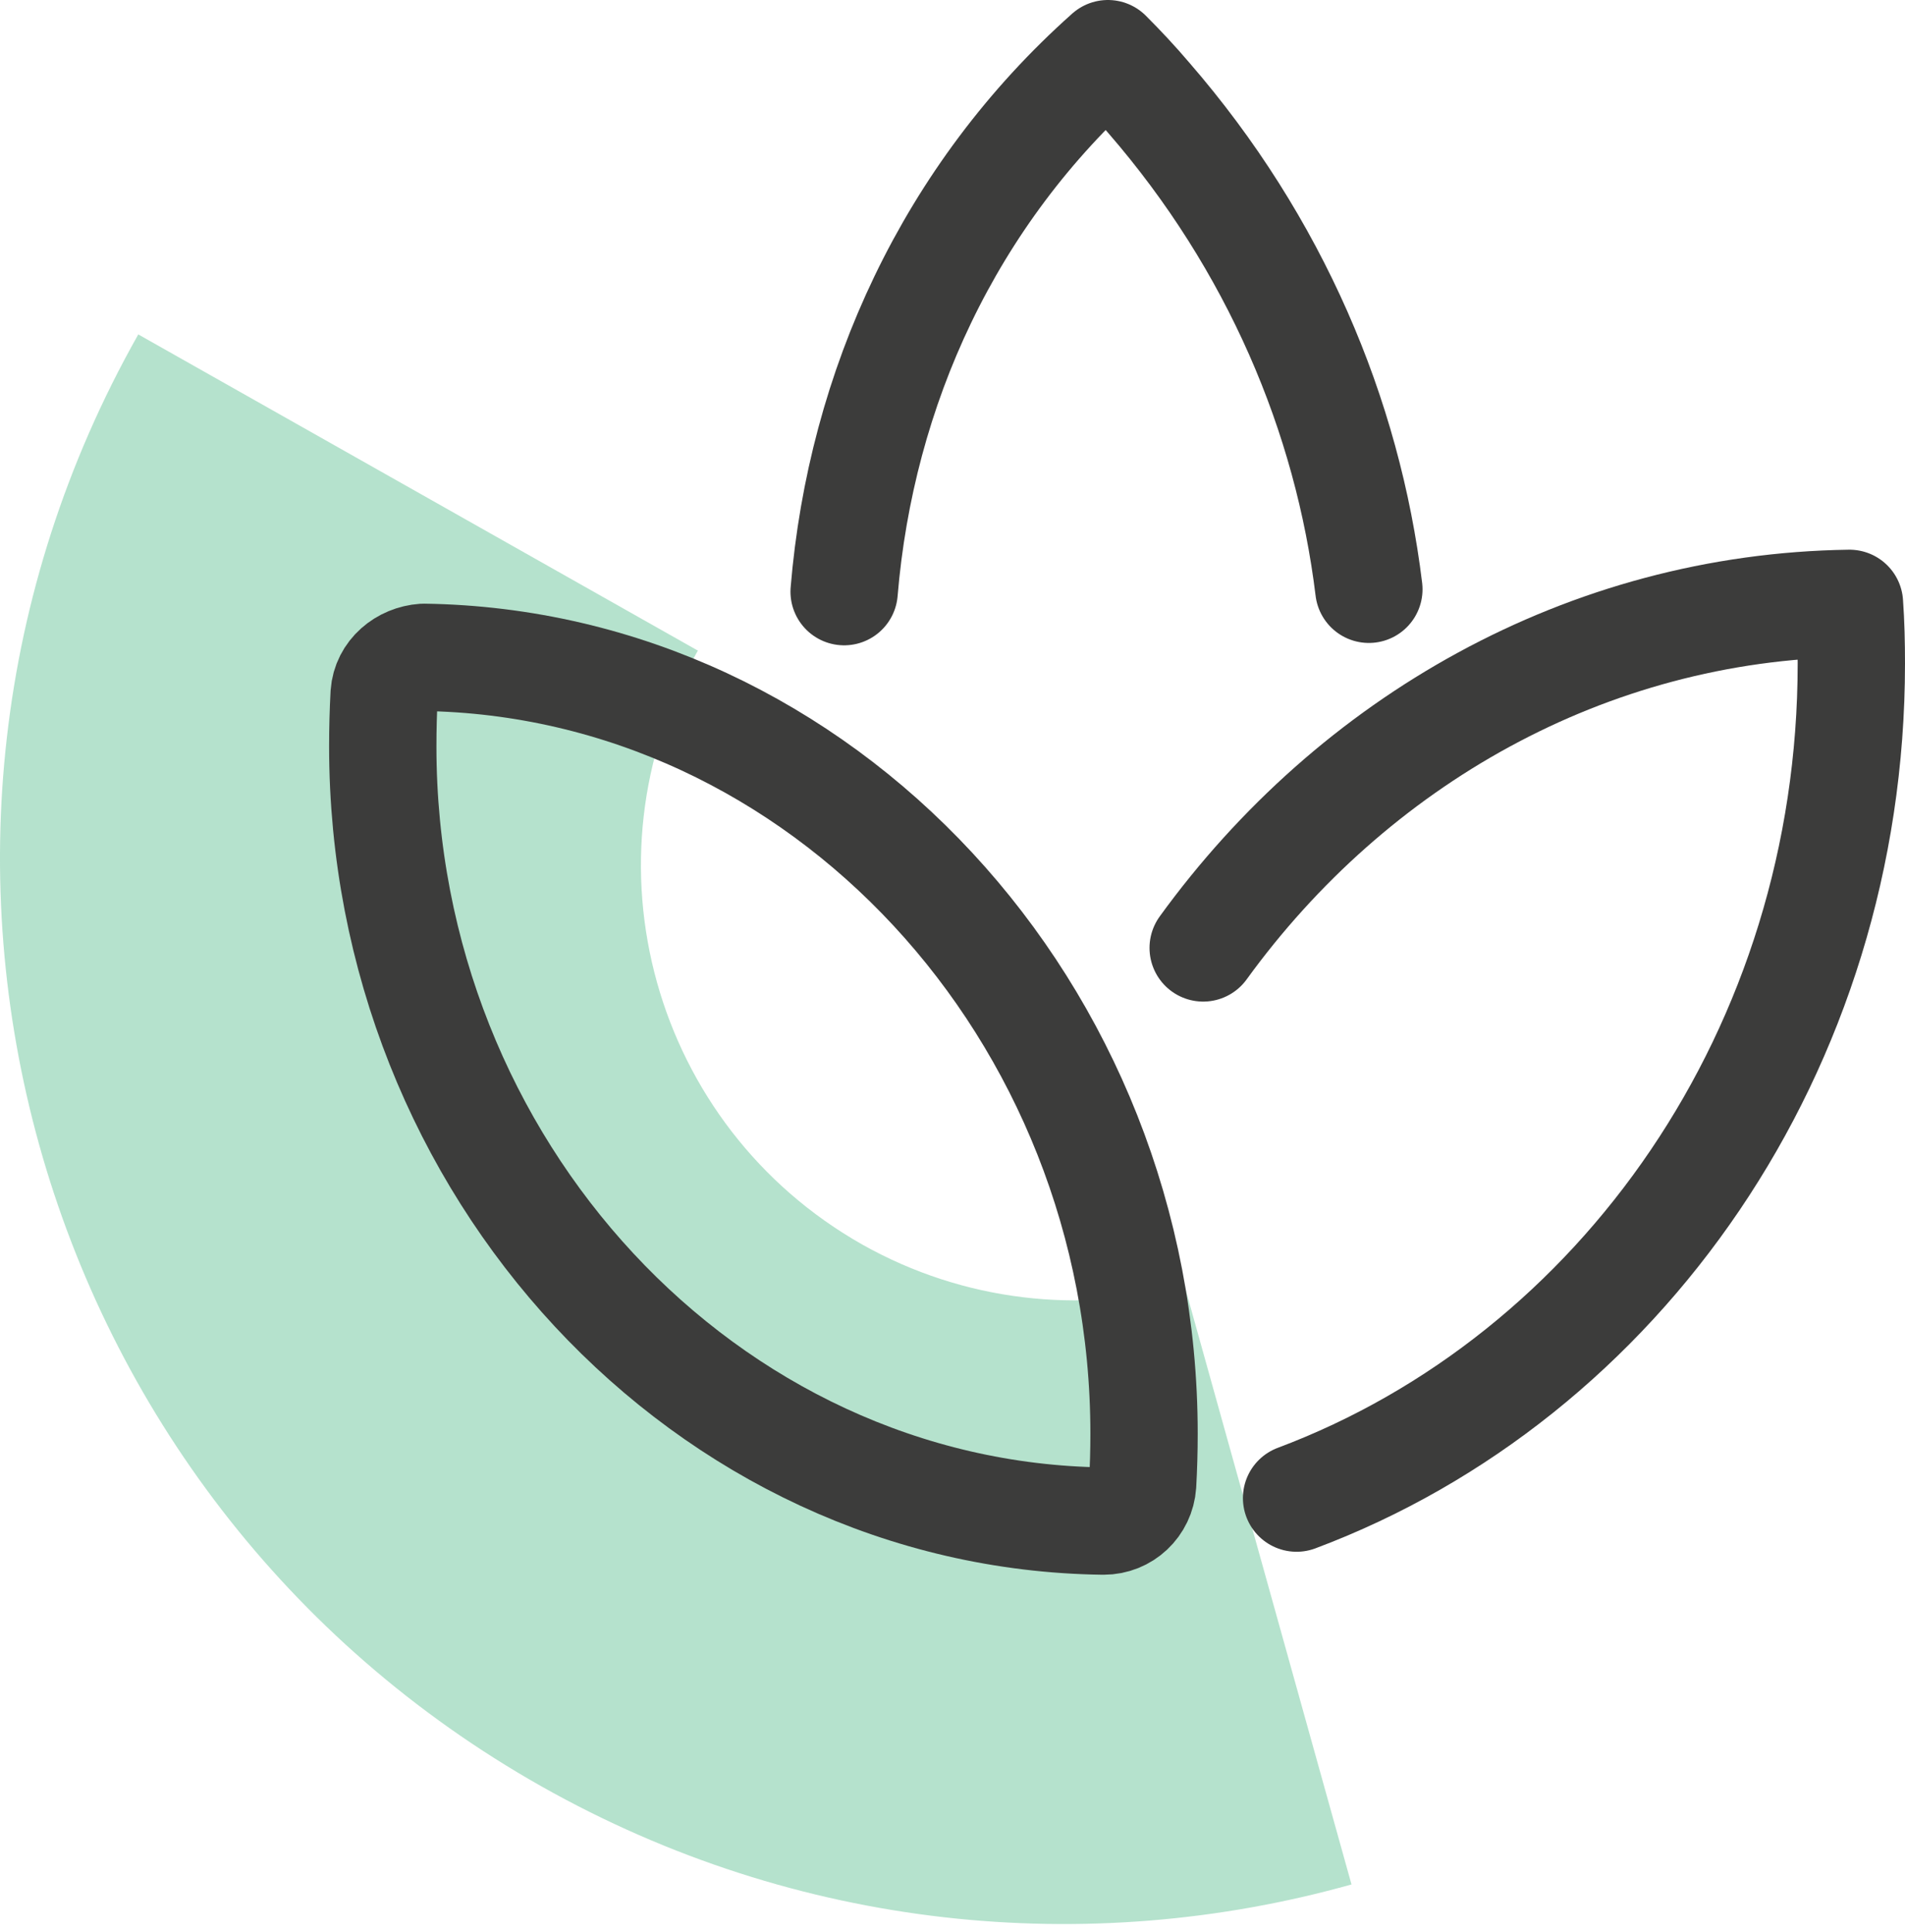 <svg width="71" height="72" viewBox="0 0 71 72" fill="none" xmlns="http://www.w3.org/2000/svg">
<path opacity="0.35" d="M44.178 47.936C40.26 48.951 35.939 48.514 32.143 46.38C24.342 41.971 21.578 32.088 25.986 24.286C25.986 24.286 26.003 24.251 26.021 24.251L5.152 12.461L5.135 12.496C-5.641 31.598 1.094 55.791 20.178 66.566C29.729 71.954 40.575 72.968 50.371 70.222L44.161 47.954L44.178 47.936Z" fill="#2BAD70"/>
<path d="M51.018 21.959C50.231 15.487 47.519 9.067 42.814 3.644C42.324 3.067 41.817 2.525 41.292 2C35.379 7.265 32.091 14.472 31.461 22.047" stroke="#3C3C3B" stroke-width="4" stroke-linecap="round" stroke-linejoin="round"/>
<path d="M48.324 55.825C60.359 51.312 69 39.119 69 24.723C69 23.971 68.983 23.219 68.93 22.484C59.134 22.624 50.423 27.627 44.843 35.323" stroke="#3C3C3B" stroke-width="4" stroke-linecap="round" stroke-linejoin="round"/>
<path d="M15.788 24.495C15.036 24.548 14.371 25.09 14.318 25.86C14.283 26.507 14.266 27.154 14.266 27.819C14.266 43.527 26.318 56.489 41.117 56.681H41.134C41.904 56.681 42.534 56.087 42.586 55.317C42.621 54.687 42.639 54.075 42.639 53.428C42.639 37.684 30.604 24.705 15.788 24.495Z" stroke="#3C3C3B" stroke-width="4" stroke-linecap="round" stroke-linejoin="round"/>
</svg>

